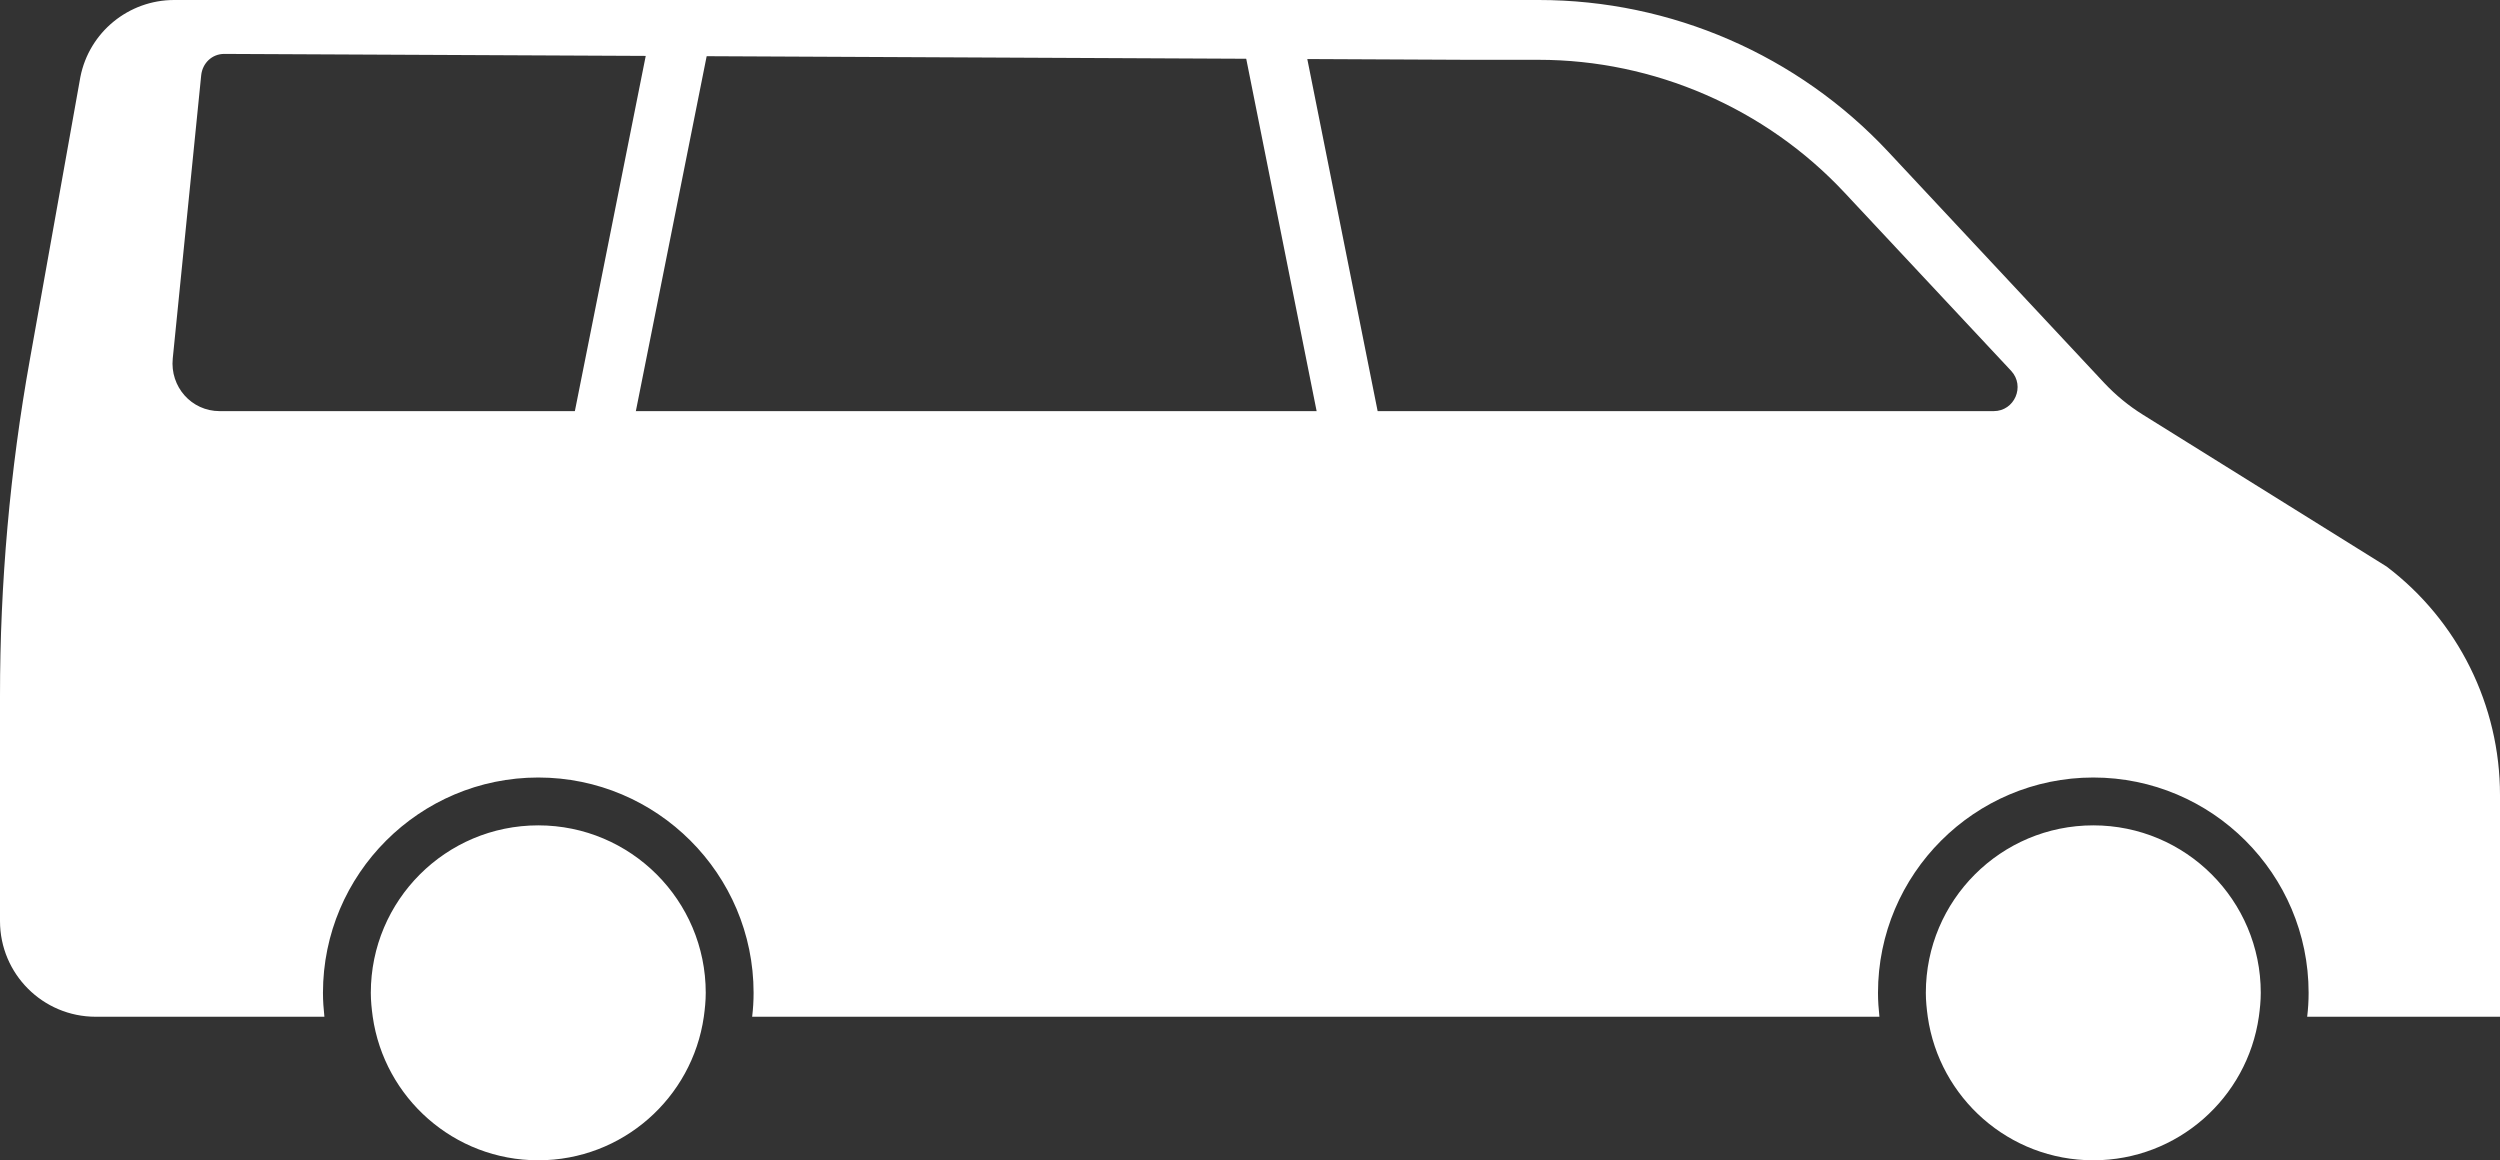 <svg width="209" height="97" viewBox="0 0 209 97" fill="none" xmlns="http://www.w3.org/2000/svg">
<rect x="0" y="0" width="209" height="97" fill="#333333" stroke="none"/>
<path d="M27.12 85C27.05 84.34 27 83.68 27 83C27 73.07 35.08 65 45 65C54.92 65 63 73.07 63 83C63 83.68 62.96 84.34 62.88 85H157.12C157.05 84.34 157 83.68 157 83C157 73.07 165.08 65 175 65C184.92 65 193 73.07 193 83C193 83.68 192.96 84.34 192.88 85H209V66.47C209 58.97 205.5 51.9 199.53 47.37L179.15 34.67C177.96 33.93 176.88 33.04 175.92 32.02L157.86 12.69C150.3 4.6 139.71 0 128.64 0H14.56C10.75 0 7.46 2.69 6.72 6.43L2.5 30.04C0.83 39.33 0 48.75 0 58.18V77C0 81.42 3.58 85 8 85H27.12ZM122.82 5H128.63C138.29 5 147.61 9.05 154.2 16.1L168.13 31C169.32 32.28 168.42 34.37 166.67 34.37H126.27C125.383 34.37 38.978 34.37 18.364 34.37C15.997 34.37 14.205 32.326 14.442 29.97L16.819 6.3C16.922 5.278 17.727 4.503 18.754 4.507C32.469 4.57 121.688 5 122.81 5H122.82ZM59 83C59 83.68 58.93 84.34 58.84 85C57.87 91.78 52.05 97 45 97C37.95 97 32.13 91.78 31.16 85C31.07 84.34 31 83.68 31 83C31 75.27 37.27 69 45 69C52.73 69 59 75.27 59 83ZM189 83C189 83.68 188.93 84.34 188.84 85C187.87 91.78 182.05 97 175 97C167.95 97 162.13 91.78 161.16 85C161.07 84.34 161 83.68 161 83C161 75.27 167.27 69 175 69C182.73 69 189 75.27 189 83Z" fill="white"/>
<rect x="54.616" y="1.504" width="5" height="37.921" transform="rotate(11.283 54.616 1.504)" fill="white"/>
<rect width="5" height="37.921" transform="matrix(-0.981 0.196 0.196 0.981 108.903 3)" fill="white"/>
</svg>
